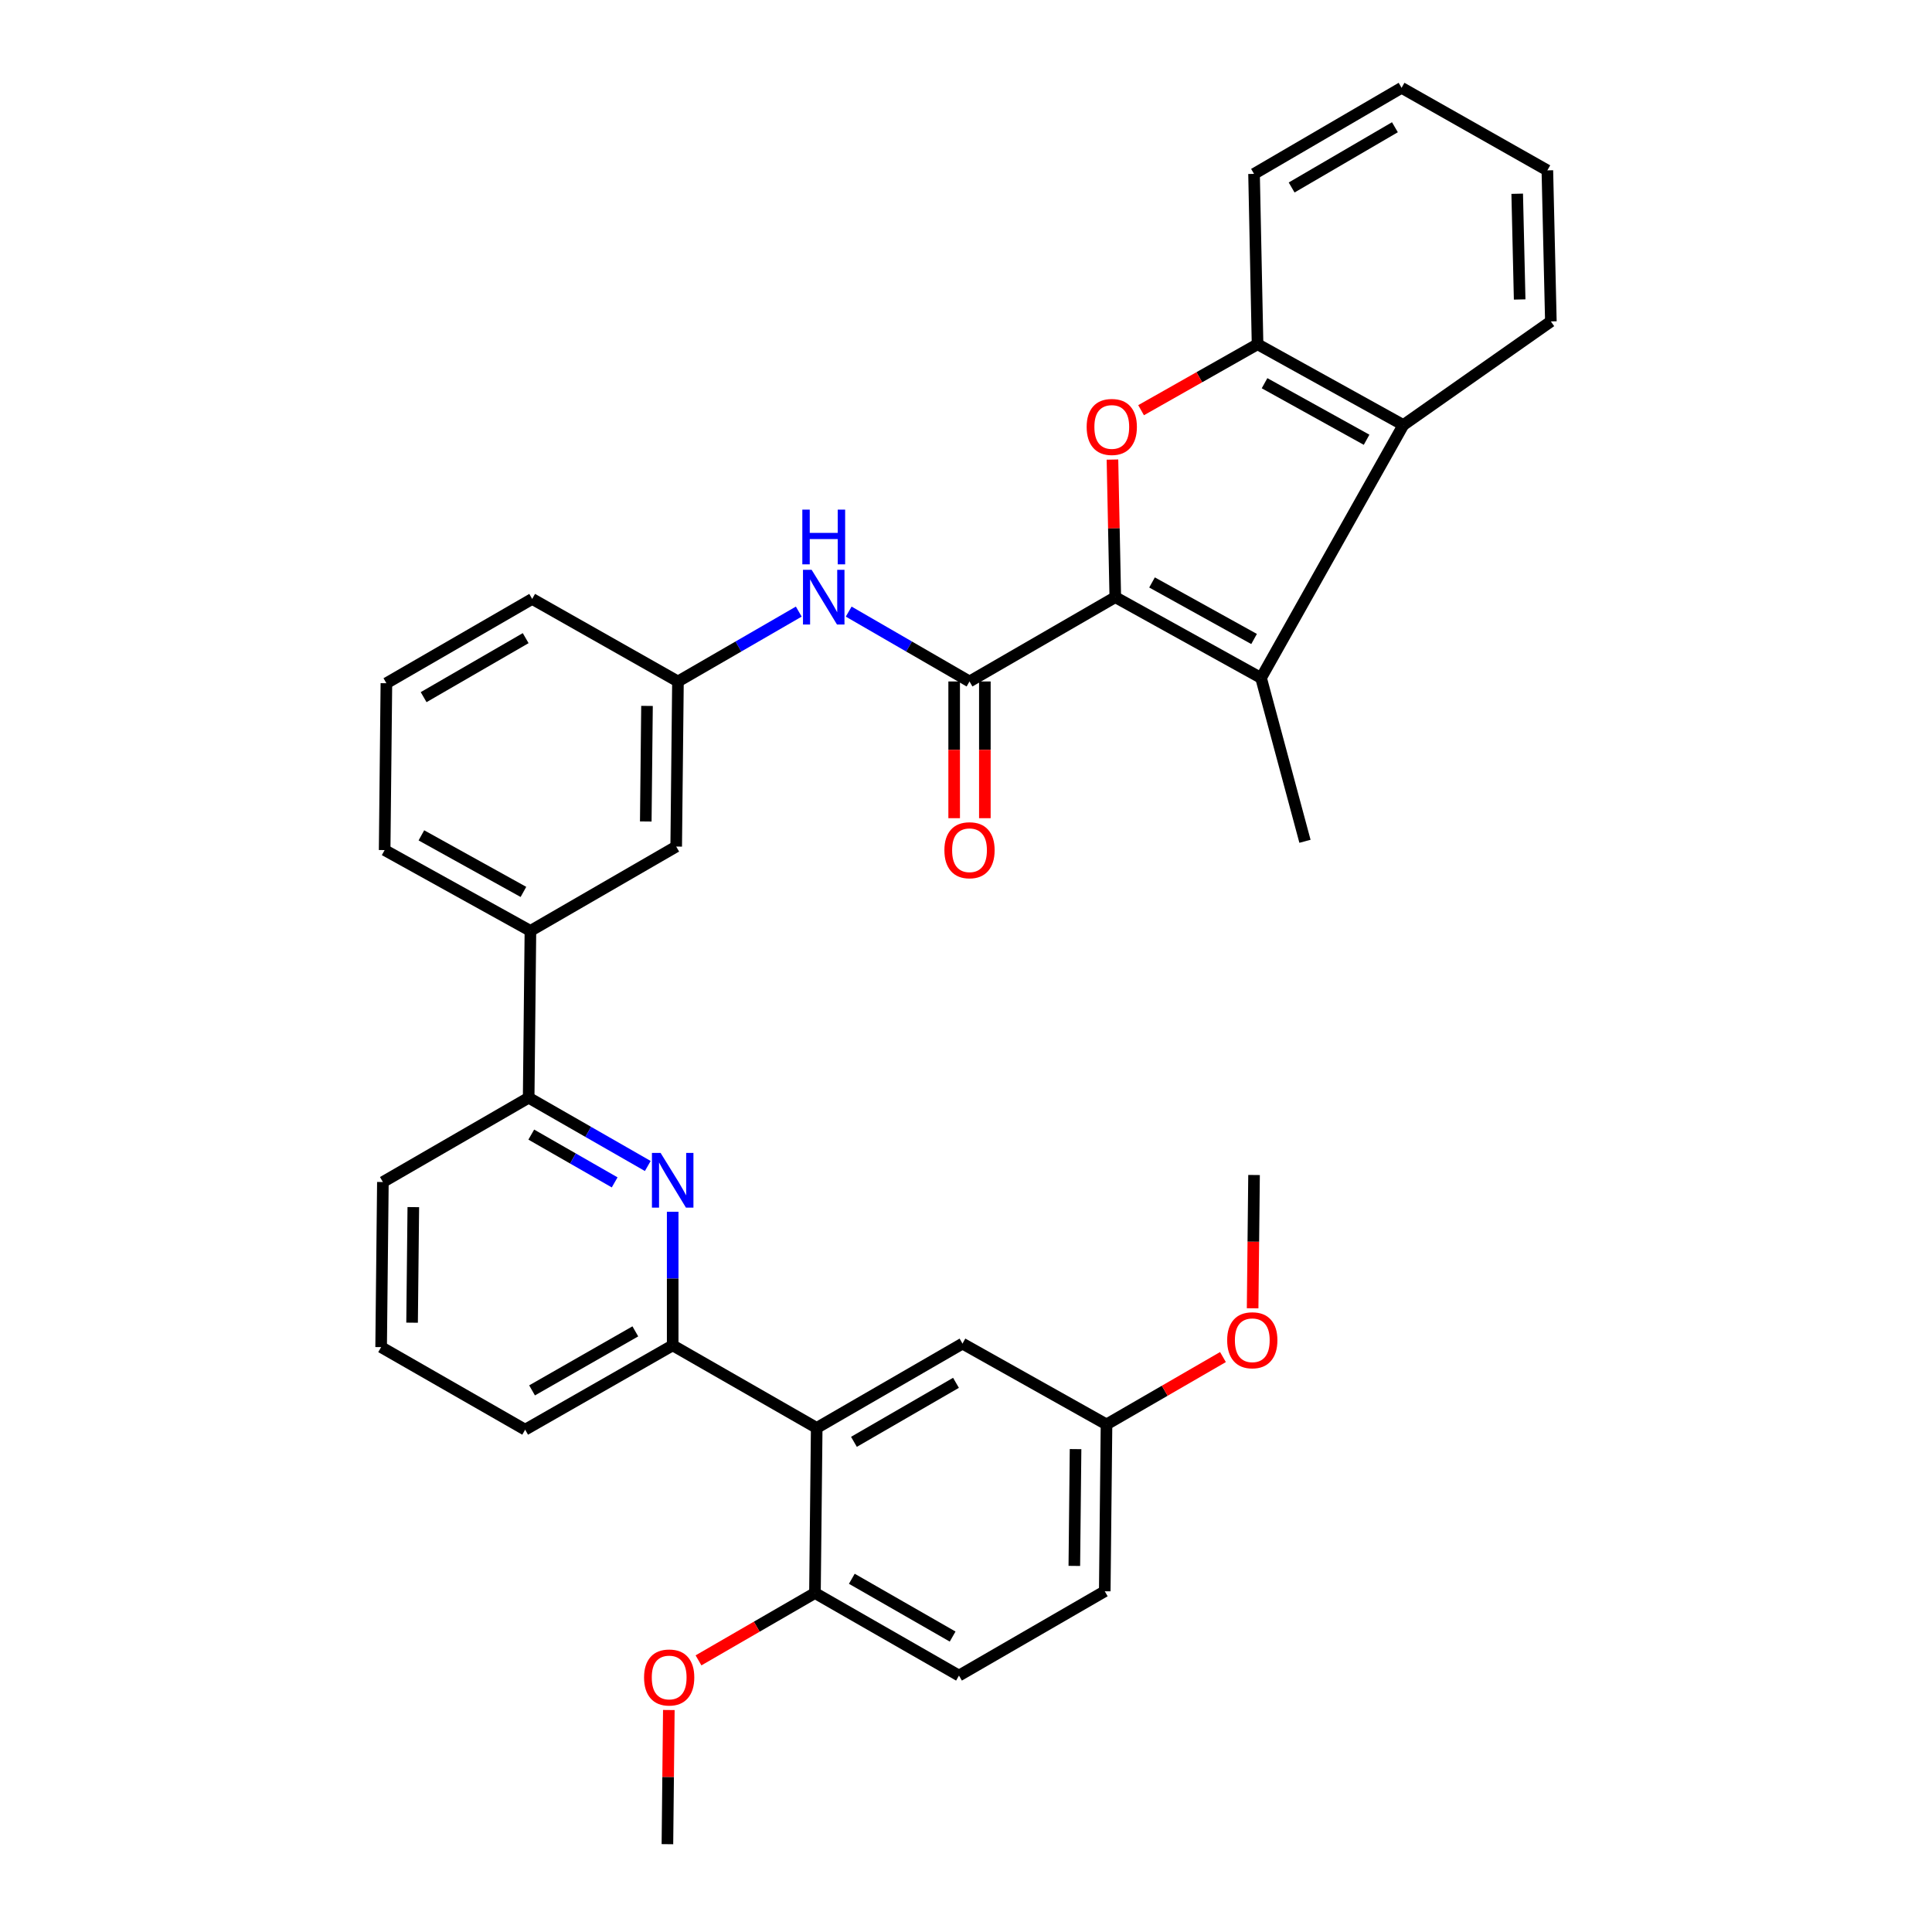 <?xml version='1.0' encoding='iso-8859-1'?>
<svg version='1.1' baseProfile='full'
              xmlns='http://www.w3.org/2000/svg'
                      xmlns:rdkit='http://www.rdkit.org/xml'
                      xmlns:xlink='http://www.w3.org/1999/xlink'
                  xml:space='preserve'
width='1000px' height='1000px' viewBox='0 0 1000 1000'>
<!-- END OF HEADER -->
<rect style='opacity:1.0;fill:#FFFFFF;stroke:none' width='1000' height='1000' x='0' y='0'> </rect>
<path class='bond-0' d='M 439.282,316.566 L 470.55,334.646' style='fill:none;fill-rule:evenodd;stroke:#0000FF;stroke-width:6px;stroke-linecap:butt;stroke-linejoin:miter;stroke-opacity:1' />
<path class='bond-0' d='M 470.55,334.646 L 501.818,352.727' style='fill:none;fill-rule:evenodd;stroke:#000000;stroke-width:6px;stroke-linecap:butt;stroke-linejoin:miter;stroke-opacity:1' />
<path class='bond-1' d='M 413.444,316.566 L 382.177,334.646' style='fill:none;fill-rule:evenodd;stroke:#0000FF;stroke-width:6px;stroke-linecap:butt;stroke-linejoin:miter;stroke-opacity:1' />
<path class='bond-1' d='M 382.177,334.646 L 350.909,352.727' style='fill:none;fill-rule:evenodd;stroke:#000000;stroke-width:6px;stroke-linecap:butt;stroke-linejoin:miter;stroke-opacity:1' />
<path class='bond-2' d='M 493.875,352.727 L 493.875,388.112' style='fill:none;fill-rule:evenodd;stroke:#000000;stroke-width:6px;stroke-linecap:butt;stroke-linejoin:miter;stroke-opacity:1' />
<path class='bond-2' d='M 493.875,388.112 L 493.875,423.496' style='fill:none;fill-rule:evenodd;stroke:#FF0000;stroke-width:6px;stroke-linecap:butt;stroke-linejoin:miter;stroke-opacity:1' />
<path class='bond-2' d='M 509.761,352.727 L 509.761,388.112' style='fill:none;fill-rule:evenodd;stroke:#000000;stroke-width:6px;stroke-linecap:butt;stroke-linejoin:miter;stroke-opacity:1' />
<path class='bond-2' d='M 509.761,388.112 L 509.761,423.496' style='fill:none;fill-rule:evenodd;stroke:#FF0000;stroke-width:6px;stroke-linecap:butt;stroke-linejoin:miter;stroke-opacity:1' />
<path class='bond-3' d='M 501.818,352.727 L 577.273,309.095' style='fill:none;fill-rule:evenodd;stroke:#000000;stroke-width:6px;stroke-linecap:butt;stroke-linejoin:miter;stroke-opacity:1' />
<path class='bond-4' d='M 200,353.636 L 275.454,310.004' style='fill:none;fill-rule:evenodd;stroke:#000000;stroke-width:6px;stroke-linecap:butt;stroke-linejoin:miter;stroke-opacity:1' />
<path class='bond-4' d='M 219.27,360.843 L 272.088,330.301' style='fill:none;fill-rule:evenodd;stroke:#000000;stroke-width:6px;stroke-linecap:butt;stroke-linejoin:miter;stroke-opacity:1' />
<path class='bond-5' d='M 200,353.636 L 199.091,439.998' style='fill:none;fill-rule:evenodd;stroke:#000000;stroke-width:6px;stroke-linecap:butt;stroke-linejoin:miter;stroke-opacity:1' />
<path class='bond-6' d='M 275.454,310.004 L 350.909,352.727' style='fill:none;fill-rule:evenodd;stroke:#000000;stroke-width:6px;stroke-linecap:butt;stroke-linejoin:miter;stroke-opacity:1' />
<path class='bond-7' d='M 350.909,352.727 L 350,438.18' style='fill:none;fill-rule:evenodd;stroke:#000000;stroke-width:6px;stroke-linecap:butt;stroke-linejoin:miter;stroke-opacity:1' />
<path class='bond-7' d='M 334.888,365.376 L 334.252,425.193' style='fill:none;fill-rule:evenodd;stroke:#000000;stroke-width:6px;stroke-linecap:butt;stroke-linejoin:miter;stroke-opacity:1' />
<path class='bond-8' d='M 350,438.18 L 274.545,481.82' style='fill:none;fill-rule:evenodd;stroke:#000000;stroke-width:6px;stroke-linecap:butt;stroke-linejoin:miter;stroke-opacity:1' />
<path class='bond-9' d='M 274.545,481.82 L 199.091,439.998' style='fill:none;fill-rule:evenodd;stroke:#000000;stroke-width:6px;stroke-linecap:butt;stroke-linejoin:miter;stroke-opacity:1' />
<path class='bond-9' d='M 270.928,461.653 L 218.11,432.378' style='fill:none;fill-rule:evenodd;stroke:#000000;stroke-width:6px;stroke-linecap:butt;stroke-linejoin:miter;stroke-opacity:1' />
<path class='bond-10' d='M 274.545,481.82 L 273.636,568.183' style='fill:none;fill-rule:evenodd;stroke:#000000;stroke-width:6px;stroke-linecap:butt;stroke-linejoin:miter;stroke-opacity:1' />
<path class='bond-11' d='M 273.636,568.183 L 304.465,585.851' style='fill:none;fill-rule:evenodd;stroke:#000000;stroke-width:6px;stroke-linecap:butt;stroke-linejoin:miter;stroke-opacity:1' />
<path class='bond-11' d='M 304.465,585.851 L 335.294,603.519' style='fill:none;fill-rule:evenodd;stroke:#0000FF;stroke-width:6px;stroke-linecap:butt;stroke-linejoin:miter;stroke-opacity:1' />
<path class='bond-11' d='M 274.986,587.265 L 296.566,599.633' style='fill:none;fill-rule:evenodd;stroke:#000000;stroke-width:6px;stroke-linecap:butt;stroke-linejoin:miter;stroke-opacity:1' />
<path class='bond-11' d='M 296.566,599.633 L 318.147,612.001' style='fill:none;fill-rule:evenodd;stroke:#0000FF;stroke-width:6px;stroke-linecap:butt;stroke-linejoin:miter;stroke-opacity:1' />
<path class='bond-12' d='M 273.636,568.183 L 198.182,611.814' style='fill:none;fill-rule:evenodd;stroke:#000000;stroke-width:6px;stroke-linecap:butt;stroke-linejoin:miter;stroke-opacity:1' />
<path class='bond-13' d='M 348.182,627.201 L 348.182,661.78' style='fill:none;fill-rule:evenodd;stroke:#0000FF;stroke-width:6px;stroke-linecap:butt;stroke-linejoin:miter;stroke-opacity:1' />
<path class='bond-13' d='M 348.182,661.78 L 348.182,696.358' style='fill:none;fill-rule:evenodd;stroke:#000000;stroke-width:6px;stroke-linecap:butt;stroke-linejoin:miter;stroke-opacity:1' />
<path class='bond-14' d='M 348.182,696.358 L 271.818,739.999' style='fill:none;fill-rule:evenodd;stroke:#000000;stroke-width:6px;stroke-linecap:butt;stroke-linejoin:miter;stroke-opacity:1' />
<path class='bond-14' d='M 328.846,689.113 L 275.391,719.661' style='fill:none;fill-rule:evenodd;stroke:#000000;stroke-width:6px;stroke-linecap:butt;stroke-linejoin:miter;stroke-opacity:1' />
<path class='bond-15' d='M 348.182,696.358 L 422.727,739.09' style='fill:none;fill-rule:evenodd;stroke:#000000;stroke-width:6px;stroke-linecap:butt;stroke-linejoin:miter;stroke-opacity:1' />
<path class='bond-16' d='M 271.818,739.999 L 197.273,697.267' style='fill:none;fill-rule:evenodd;stroke:#000000;stroke-width:6px;stroke-linecap:butt;stroke-linejoin:miter;stroke-opacity:1' />
<path class='bond-17' d='M 197.273,697.267 L 198.182,611.814' style='fill:none;fill-rule:evenodd;stroke:#000000;stroke-width:6px;stroke-linecap:butt;stroke-linejoin:miter;stroke-opacity:1' />
<path class='bond-17' d='M 213.293,684.618 L 213.93,624.801' style='fill:none;fill-rule:evenodd;stroke:#000000;stroke-width:6px;stroke-linecap:butt;stroke-linejoin:miter;stroke-opacity:1' />
<path class='bond-18' d='M 422.727,739.09 L 498.182,695.449' style='fill:none;fill-rule:evenodd;stroke:#000000;stroke-width:6px;stroke-linecap:butt;stroke-linejoin:miter;stroke-opacity:1' />
<path class='bond-18' d='M 441.999,746.294 L 494.817,715.746' style='fill:none;fill-rule:evenodd;stroke:#000000;stroke-width:6px;stroke-linecap:butt;stroke-linejoin:miter;stroke-opacity:1' />
<path class='bond-19' d='M 422.727,739.09 L 421.818,824.543' style='fill:none;fill-rule:evenodd;stroke:#000000;stroke-width:6px;stroke-linecap:butt;stroke-linejoin:miter;stroke-opacity:1' />
<path class='bond-20' d='M 498.182,695.449 L 572.728,737.272' style='fill:none;fill-rule:evenodd;stroke:#000000;stroke-width:6px;stroke-linecap:butt;stroke-linejoin:miter;stroke-opacity:1' />
<path class='bond-21' d='M 572.728,737.272 L 571.819,823.634' style='fill:none;fill-rule:evenodd;stroke:#000000;stroke-width:6px;stroke-linecap:butt;stroke-linejoin:miter;stroke-opacity:1' />
<path class='bond-21' d='M 556.707,750.059 L 556.071,810.512' style='fill:none;fill-rule:evenodd;stroke:#000000;stroke-width:6px;stroke-linecap:butt;stroke-linejoin:miter;stroke-opacity:1' />
<path class='bond-22' d='M 572.728,737.272 L 602.865,719.841' style='fill:none;fill-rule:evenodd;stroke:#000000;stroke-width:6px;stroke-linecap:butt;stroke-linejoin:miter;stroke-opacity:1' />
<path class='bond-22' d='M 602.865,719.841 L 633.003,702.411' style='fill:none;fill-rule:evenodd;stroke:#FF0000;stroke-width:6px;stroke-linecap:butt;stroke-linejoin:miter;stroke-opacity:1' />
<path class='bond-23' d='M 571.819,823.634 L 496.364,867.274' style='fill:none;fill-rule:evenodd;stroke:#000000;stroke-width:6px;stroke-linecap:butt;stroke-linejoin:miter;stroke-opacity:1' />
<path class='bond-24' d='M 496.364,867.274 L 421.818,824.543' style='fill:none;fill-rule:evenodd;stroke:#000000;stroke-width:6px;stroke-linecap:butt;stroke-linejoin:miter;stroke-opacity:1' />
<path class='bond-24' d='M 493.082,847.083 L 440.9,817.171' style='fill:none;fill-rule:evenodd;stroke:#000000;stroke-width:6px;stroke-linecap:butt;stroke-linejoin:miter;stroke-opacity:1' />
<path class='bond-25' d='M 421.818,824.543 L 391.681,841.973' style='fill:none;fill-rule:evenodd;stroke:#000000;stroke-width:6px;stroke-linecap:butt;stroke-linejoin:miter;stroke-opacity:1' />
<path class='bond-25' d='M 391.681,841.973 L 361.543,859.404' style='fill:none;fill-rule:evenodd;stroke:#FF0000;stroke-width:6px;stroke-linecap:butt;stroke-linejoin:miter;stroke-opacity:1' />
<path class='bond-26' d='M 346.186,885.102 L 345.82,919.824' style='fill:none;fill-rule:evenodd;stroke:#FF0000;stroke-width:6px;stroke-linecap:butt;stroke-linejoin:miter;stroke-opacity:1' />
<path class='bond-26' d='M 345.82,919.824 L 345.455,954.545' style='fill:none;fill-rule:evenodd;stroke:#000000;stroke-width:6px;stroke-linecap:butt;stroke-linejoin:miter;stroke-opacity:1' />
<path class='bond-27' d='M 648.357,677.175 L 648.724,642.677' style='fill:none;fill-rule:evenodd;stroke:#FF0000;stroke-width:6px;stroke-linecap:butt;stroke-linejoin:miter;stroke-opacity:1' />
<path class='bond-27' d='M 648.724,642.677 L 649.091,608.178' style='fill:none;fill-rule:evenodd;stroke:#000000;stroke-width:6px;stroke-linecap:butt;stroke-linejoin:miter;stroke-opacity:1' />
<path class='bond-28' d='M 726.364,219.997 L 650.909,178.184' style='fill:none;fill-rule:evenodd;stroke:#000000;stroke-width:6px;stroke-linecap:butt;stroke-linejoin:miter;stroke-opacity:1' />
<path class='bond-28' d='M 707.346,227.62 L 654.528,198.35' style='fill:none;fill-rule:evenodd;stroke:#000000;stroke-width:6px;stroke-linecap:butt;stroke-linejoin:miter;stroke-opacity:1' />
<path class='bond-29' d='M 726.364,219.997 L 652.727,350.909' style='fill:none;fill-rule:evenodd;stroke:#000000;stroke-width:6px;stroke-linecap:butt;stroke-linejoin:miter;stroke-opacity:1' />
<path class='bond-30' d='M 726.364,219.997 L 802.727,166.367' style='fill:none;fill-rule:evenodd;stroke:#000000;stroke-width:6px;stroke-linecap:butt;stroke-linejoin:miter;stroke-opacity:1' />
<path class='bond-31' d='M 650.909,178.184 L 620.766,195.251' style='fill:none;fill-rule:evenodd;stroke:#000000;stroke-width:6px;stroke-linecap:butt;stroke-linejoin:miter;stroke-opacity:1' />
<path class='bond-31' d='M 620.766,195.251 L 590.622,212.318' style='fill:none;fill-rule:evenodd;stroke:#FF0000;stroke-width:6px;stroke-linecap:butt;stroke-linejoin:miter;stroke-opacity:1' />
<path class='bond-32' d='M 650.909,178.184 L 649.091,90.004' style='fill:none;fill-rule:evenodd;stroke:#000000;stroke-width:6px;stroke-linecap:butt;stroke-linejoin:miter;stroke-opacity:1' />
<path class='bond-33' d='M 652.727,350.909 L 577.273,309.095' style='fill:none;fill-rule:evenodd;stroke:#000000;stroke-width:6px;stroke-linecap:butt;stroke-linejoin:miter;stroke-opacity:1' />
<path class='bond-33' d='M 649.109,330.742 L 596.29,301.473' style='fill:none;fill-rule:evenodd;stroke:#000000;stroke-width:6px;stroke-linecap:butt;stroke-linejoin:miter;stroke-opacity:1' />
<path class='bond-34' d='M 652.727,350.909 L 675.452,435.453' style='fill:none;fill-rule:evenodd;stroke:#000000;stroke-width:6px;stroke-linecap:butt;stroke-linejoin:miter;stroke-opacity:1' />
<path class='bond-35' d='M 802.727,166.367 L 800.909,88.186' style='fill:none;fill-rule:evenodd;stroke:#000000;stroke-width:6px;stroke-linecap:butt;stroke-linejoin:miter;stroke-opacity:1' />
<path class='bond-35' d='M 786.574,155.009 L 785.301,100.282' style='fill:none;fill-rule:evenodd;stroke:#000000;stroke-width:6px;stroke-linecap:butt;stroke-linejoin:miter;stroke-opacity:1' />
<path class='bond-36' d='M 575.804,237.872 L 576.538,273.483' style='fill:none;fill-rule:evenodd;stroke:#FF0000;stroke-width:6px;stroke-linecap:butt;stroke-linejoin:miter;stroke-opacity:1' />
<path class='bond-36' d='M 576.538,273.483 L 577.273,309.095' style='fill:none;fill-rule:evenodd;stroke:#000000;stroke-width:6px;stroke-linecap:butt;stroke-linejoin:miter;stroke-opacity:1' />
<path class='bond-37' d='M 649.091,90.004 L 725.455,45.455' style='fill:none;fill-rule:evenodd;stroke:#000000;stroke-width:6px;stroke-linecap:butt;stroke-linejoin:miter;stroke-opacity:1' />
<path class='bond-37' d='M 668.55,97.042 L 722.005,65.858' style='fill:none;fill-rule:evenodd;stroke:#000000;stroke-width:6px;stroke-linecap:butt;stroke-linejoin:miter;stroke-opacity:1' />
<path class='bond-38' d='M 800.909,88.186 L 725.455,45.455' style='fill:none;fill-rule:evenodd;stroke:#000000;stroke-width:6px;stroke-linecap:butt;stroke-linejoin:miter;stroke-opacity:1' />
<path  class='atom-0' d='M 420.103 294.935
L 429.383 309.935
Q 430.303 311.415, 431.783 314.095
Q 433.263 316.775, 433.343 316.935
L 433.343 294.935
L 437.103 294.935
L 437.103 323.255
L 433.223 323.255
L 423.263 306.855
Q 422.103 304.935, 420.863 302.735
Q 419.663 300.535, 419.303 299.855
L 419.303 323.255
L 415.623 323.255
L 415.623 294.935
L 420.103 294.935
' fill='#0000FF'/>
<path  class='atom-0' d='M 415.283 263.783
L 419.123 263.783
L 419.123 275.823
L 433.603 275.823
L 433.603 263.783
L 437.443 263.783
L 437.443 292.103
L 433.603 292.103
L 433.603 279.023
L 419.123 279.023
L 419.123 292.103
L 415.283 292.103
L 415.283 263.783
' fill='#0000FF'/>
<path  class='atom-2' d='M 488.818 440.078
Q 488.818 433.278, 492.178 429.478
Q 495.538 425.678, 501.818 425.678
Q 508.098 425.678, 511.458 429.478
Q 514.818 433.278, 514.818 440.078
Q 514.818 446.958, 511.418 450.878
Q 508.018 454.758, 501.818 454.758
Q 495.578 454.758, 492.178 450.878
Q 488.818 446.998, 488.818 440.078
M 501.818 451.558
Q 506.138 451.558, 508.458 448.678
Q 510.818 445.758, 510.818 440.078
Q 510.818 434.518, 508.458 431.718
Q 506.138 428.878, 501.818 428.878
Q 497.498 428.878, 495.138 431.678
Q 492.818 434.478, 492.818 440.078
Q 492.818 445.798, 495.138 448.678
Q 497.498 451.558, 501.818 451.558
' fill='#FF0000'/>
<path  class='atom-10' d='M 341.922 596.745
L 351.202 611.745
Q 352.122 613.225, 353.602 615.905
Q 355.082 618.585, 355.162 618.745
L 355.162 596.745
L 358.922 596.745
L 358.922 625.065
L 355.042 625.065
L 345.082 608.665
Q 343.922 606.745, 342.682 604.545
Q 341.482 602.345, 341.122 601.665
L 341.122 625.065
L 337.442 625.065
L 337.442 596.745
L 341.922 596.745
' fill='#0000FF'/>
<path  class='atom-21' d='M 333.364 868.263
Q 333.364 861.463, 336.724 857.663
Q 340.084 853.863, 346.364 853.863
Q 352.644 853.863, 356.004 857.663
Q 359.364 861.463, 359.364 868.263
Q 359.364 875.143, 355.964 879.063
Q 352.564 882.943, 346.364 882.943
Q 340.124 882.943, 336.724 879.063
Q 333.364 875.183, 333.364 868.263
M 346.364 879.743
Q 350.684 879.743, 353.004 876.863
Q 355.364 873.943, 355.364 868.263
Q 355.364 862.703, 353.004 859.903
Q 350.684 857.063, 346.364 857.063
Q 342.044 857.063, 339.684 859.863
Q 337.364 862.663, 337.364 868.263
Q 337.364 873.983, 339.684 876.863
Q 342.044 879.743, 346.364 879.743
' fill='#FF0000'/>
<path  class='atom-23' d='M 635.182 693.711
Q 635.182 686.911, 638.542 683.111
Q 641.902 679.311, 648.182 679.311
Q 654.462 679.311, 657.822 683.111
Q 661.182 686.911, 661.182 693.711
Q 661.182 700.591, 657.782 704.511
Q 654.382 708.391, 648.182 708.391
Q 641.942 708.391, 638.542 704.511
Q 635.182 700.631, 635.182 693.711
M 648.182 705.191
Q 652.502 705.191, 654.822 702.311
Q 657.182 699.391, 657.182 693.711
Q 657.182 688.151, 654.822 685.351
Q 652.502 682.511, 648.182 682.511
Q 643.862 682.511, 641.502 685.311
Q 639.182 688.111, 639.182 693.711
Q 639.182 699.431, 641.502 702.311
Q 643.862 705.191, 648.182 705.191
' fill='#FF0000'/>
<path  class='atom-29' d='M 562.455 220.986
Q 562.455 214.186, 565.815 210.386
Q 569.175 206.586, 575.455 206.586
Q 581.735 206.586, 585.095 210.386
Q 588.455 214.186, 588.455 220.986
Q 588.455 227.866, 585.055 231.786
Q 581.655 235.666, 575.455 235.666
Q 569.215 235.666, 565.815 231.786
Q 562.455 227.906, 562.455 220.986
M 575.455 232.466
Q 579.775 232.466, 582.095 229.586
Q 584.455 226.666, 584.455 220.986
Q 584.455 215.426, 582.095 212.626
Q 579.775 209.786, 575.455 209.786
Q 571.135 209.786, 568.775 212.586
Q 566.455 215.386, 566.455 220.986
Q 566.455 226.706, 568.775 229.586
Q 571.135 232.466, 575.455 232.466
' fill='#FF0000'/>
</svg>
